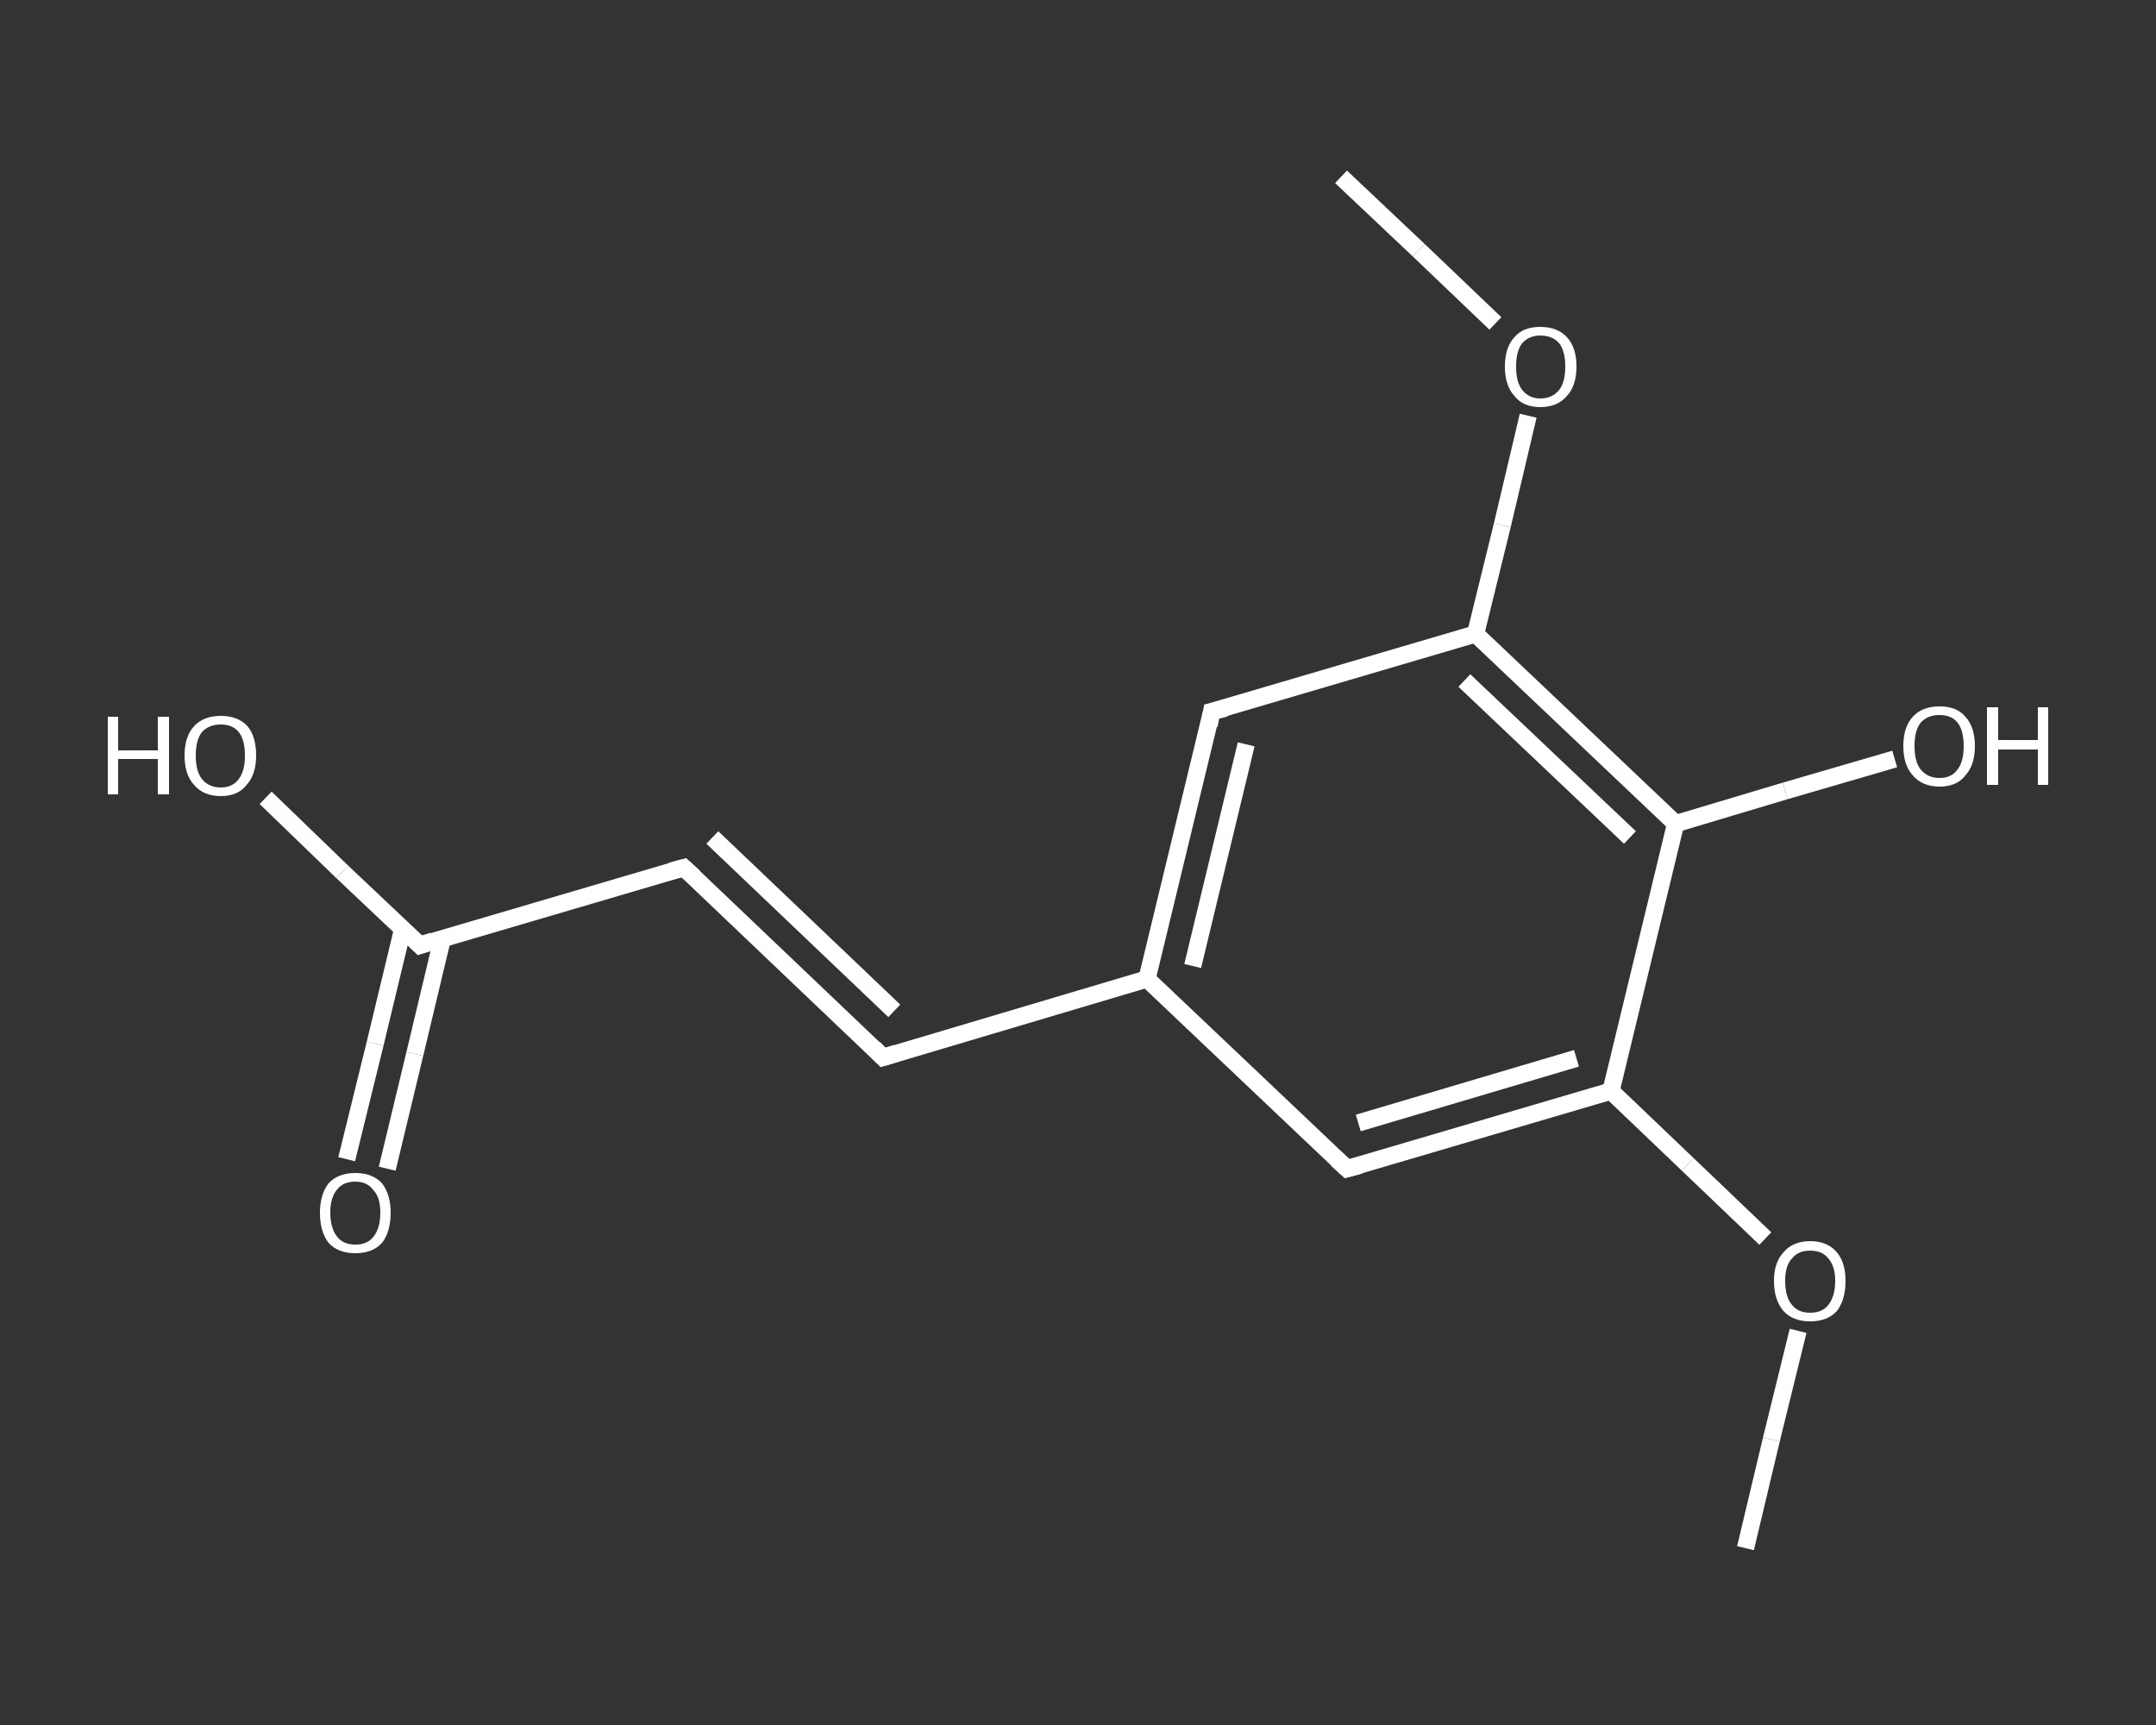 <?xml version='1.0' encoding='iso-8859-1'?>
<svg version='1.1' baseProfile='full'
              xmlns='http://www.w3.org/2000/svg'
                      xmlns:rdkit='http://www.rdkit.org/xml'
                      xmlns:xlink='http://www.w3.org/1999/xlink'
                  xml:space='preserve'
width='250px' height='200px' viewBox='0 0 250 200'>
<rect x="0" y="0" width="250" height="200" fill="#333333" stroke="none"/>
<!-- END OF HEADER -->
<rect style='opacity:1.0;fill:transparent;stroke:none' width='250.0' height='200.0' x='0.0' y='0.0'> </rect>
<path class='bond-0 atom-0 atom-1' d='M 202.4,179.5 L 205.4,166.9' style='fill:none;fill-rule:evenodd;stroke:#FFFFFF;stroke-width:2.0px;stroke-linecap:butt;stroke-linejoin:miter;stroke-opacity:1' />
<path class='bond-0 atom-0 atom-1' d='M 205.4,166.9 L 208.5,154.3' style='fill:none;fill-rule:evenodd;stroke:#FFFFFF;stroke-width:2.0px;stroke-linecap:butt;stroke-linejoin:miter;stroke-opacity:1' />
<path class='bond-1 atom-1 atom-2' d='M 204.7,143.6 L 195.7,135.0' style='fill:none;fill-rule:evenodd;stroke:#FFFFFF;stroke-width:2.0px;stroke-linecap:butt;stroke-linejoin:miter;stroke-opacity:1' />
<path class='bond-1 atom-1 atom-2' d='M 195.7,135.0 L 186.8,126.5' style='fill:none;fill-rule:evenodd;stroke:#FFFFFF;stroke-width:2.0px;stroke-linecap:butt;stroke-linejoin:miter;stroke-opacity:1' />
<path class='bond-2 atom-2 atom-3' d='M 186.8,126.5 L 156.2,135.5' style='fill:none;fill-rule:evenodd;stroke:#FFFFFF;stroke-width:2.0px;stroke-linecap:butt;stroke-linejoin:miter;stroke-opacity:1' />
<path class='bond-2 atom-2 atom-3' d='M 182.8,122.7 L 157.5,130.2' style='fill:none;fill-rule:evenodd;stroke:#FFFFFF;stroke-width:2.0px;stroke-linecap:butt;stroke-linejoin:miter;stroke-opacity:1' />
<path class='bond-3 atom-3 atom-4' d='M 156.2,135.5 L 133.0,113.5' style='fill:none;fill-rule:evenodd;stroke:#FFFFFF;stroke-width:2.0px;stroke-linecap:butt;stroke-linejoin:miter;stroke-opacity:1' />
<path class='bond-4 atom-4 atom-5' d='M 133.0,113.5 L 102.4,122.6' style='fill:none;fill-rule:evenodd;stroke:#FFFFFF;stroke-width:2.0px;stroke-linecap:butt;stroke-linejoin:miter;stroke-opacity:1' />
<path class='bond-5 atom-5 atom-6' d='M 102.4,122.6 L 79.3,100.6' style='fill:none;fill-rule:evenodd;stroke:#FFFFFF;stroke-width:2.0px;stroke-linecap:butt;stroke-linejoin:miter;stroke-opacity:1' />
<path class='bond-5 atom-5 atom-6' d='M 103.7,117.2 L 82.6,97.1' style='fill:none;fill-rule:evenodd;stroke:#FFFFFF;stroke-width:2.0px;stroke-linecap:butt;stroke-linejoin:miter;stroke-opacity:1' />
<path class='bond-6 atom-6 atom-7' d='M 79.3,100.6 L 48.7,109.6' style='fill:none;fill-rule:evenodd;stroke:#FFFFFF;stroke-width:2.0px;stroke-linecap:butt;stroke-linejoin:miter;stroke-opacity:1' />
<path class='bond-7 atom-7 atom-8' d='M 46.7,107.7 L 43.5,121.0' style='fill:none;fill-rule:evenodd;stroke:#FFFFFF;stroke-width:2.0px;stroke-linecap:butt;stroke-linejoin:miter;stroke-opacity:1' />
<path class='bond-7 atom-7 atom-8' d='M 43.5,121.0 L 40.2,134.4' style='fill:none;fill-rule:evenodd;stroke:#FFFFFF;stroke-width:2.0px;stroke-linecap:butt;stroke-linejoin:miter;stroke-opacity:1' />
<path class='bond-7 atom-7 atom-8' d='M 51.3,108.8 L 48.1,122.2' style='fill:none;fill-rule:evenodd;stroke:#FFFFFF;stroke-width:2.0px;stroke-linecap:butt;stroke-linejoin:miter;stroke-opacity:1' />
<path class='bond-7 atom-7 atom-8' d='M 48.1,122.2 L 44.9,135.5' style='fill:none;fill-rule:evenodd;stroke:#FFFFFF;stroke-width:2.0px;stroke-linecap:butt;stroke-linejoin:miter;stroke-opacity:1' />
<path class='bond-8 atom-7 atom-9' d='M 48.7,109.6 L 39.7,101.1' style='fill:none;fill-rule:evenodd;stroke:#FFFFFF;stroke-width:2.0px;stroke-linecap:butt;stroke-linejoin:miter;stroke-opacity:1' />
<path class='bond-8 atom-7 atom-9' d='M 39.7,101.1 L 30.8,92.5' style='fill:none;fill-rule:evenodd;stroke:#FFFFFF;stroke-width:2.0px;stroke-linecap:butt;stroke-linejoin:miter;stroke-opacity:1' />
<path class='bond-9 atom-4 atom-10' d='M 133.0,113.5 L 140.5,82.5' style='fill:none;fill-rule:evenodd;stroke:#FFFFFF;stroke-width:2.0px;stroke-linecap:butt;stroke-linejoin:miter;stroke-opacity:1' />
<path class='bond-9 atom-4 atom-10' d='M 138.3,112.0 L 144.5,86.3' style='fill:none;fill-rule:evenodd;stroke:#FFFFFF;stroke-width:2.0px;stroke-linecap:butt;stroke-linejoin:miter;stroke-opacity:1' />
<path class='bond-10 atom-10 atom-11' d='M 140.5,82.5 L 171.1,73.5' style='fill:none;fill-rule:evenodd;stroke:#FFFFFF;stroke-width:2.0px;stroke-linecap:butt;stroke-linejoin:miter;stroke-opacity:1' />
<path class='bond-11 atom-11 atom-12' d='M 171.1,73.5 L 174.2,60.9' style='fill:none;fill-rule:evenodd;stroke:#FFFFFF;stroke-width:2.0px;stroke-linecap:butt;stroke-linejoin:miter;stroke-opacity:1' />
<path class='bond-11 atom-11 atom-12' d='M 174.2,60.9 L 177.2,48.2' style='fill:none;fill-rule:evenodd;stroke:#FFFFFF;stroke-width:2.0px;stroke-linecap:butt;stroke-linejoin:miter;stroke-opacity:1' />
<path class='bond-12 atom-12 atom-13' d='M 173.4,37.5 L 164.5,29.0' style='fill:none;fill-rule:evenodd;stroke:#FFFFFF;stroke-width:2.0px;stroke-linecap:butt;stroke-linejoin:miter;stroke-opacity:1' />
<path class='bond-12 atom-12 atom-13' d='M 164.5,29.0 L 155.5,20.5' style='fill:none;fill-rule:evenodd;stroke:#FFFFFF;stroke-width:2.0px;stroke-linecap:butt;stroke-linejoin:miter;stroke-opacity:1' />
<path class='bond-13 atom-11 atom-14' d='M 171.1,73.5 L 194.3,95.5' style='fill:none;fill-rule:evenodd;stroke:#FFFFFF;stroke-width:2.0px;stroke-linecap:butt;stroke-linejoin:miter;stroke-opacity:1' />
<path class='bond-13 atom-11 atom-14' d='M 169.8,78.9 L 189.0,97.1' style='fill:none;fill-rule:evenodd;stroke:#FFFFFF;stroke-width:2.0px;stroke-linecap:butt;stroke-linejoin:miter;stroke-opacity:1' />
<path class='bond-14 atom-14 atom-15' d='M 194.3,95.5 L 207.0,91.7' style='fill:none;fill-rule:evenodd;stroke:#FFFFFF;stroke-width:2.0px;stroke-linecap:butt;stroke-linejoin:miter;stroke-opacity:1' />
<path class='bond-14 atom-14 atom-15' d='M 207.0,91.7 L 219.7,88.0' style='fill:none;fill-rule:evenodd;stroke:#FFFFFF;stroke-width:2.0px;stroke-linecap:butt;stroke-linejoin:miter;stroke-opacity:1' />
<path class='bond-15 atom-14 atom-2' d='M 194.3,95.5 L 186.8,126.5' style='fill:none;fill-rule:evenodd;stroke:#FFFFFF;stroke-width:2.0px;stroke-linecap:butt;stroke-linejoin:miter;stroke-opacity:1' />
<path d='M 157.7,135.1 L 156.2,135.5 L 155.0,134.4' style='fill:none;stroke:#FFFFFF;stroke-width:2.0px;stroke-linecap:butt;stroke-linejoin:miter;stroke-opacity:1;' />
<path d='M 104.0,122.1 L 102.4,122.6 L 101.3,121.5' style='fill:none;stroke:#FFFFFF;stroke-width:2.0px;stroke-linecap:butt;stroke-linejoin:miter;stroke-opacity:1;' />
<path d='M 80.5,101.7 L 79.3,100.6 L 77.8,101.0' style='fill:none;stroke:#FFFFFF;stroke-width:2.0px;stroke-linecap:butt;stroke-linejoin:miter;stroke-opacity:1;' />
<path d='M 50.2,109.1 L 48.7,109.6 L 48.2,109.1' style='fill:none;stroke:#FFFFFF;stroke-width:2.0px;stroke-linecap:butt;stroke-linejoin:miter;stroke-opacity:1;' />
<path d='M 140.2,84.1 L 140.5,82.5 L 142.1,82.1' style='fill:none;stroke:#FFFFFF;stroke-width:2.0px;stroke-linecap:butt;stroke-linejoin:miter;stroke-opacity:1;' />
<path class='atom-1' d='M 205.7 148.5
Q 205.7 146.4, 206.8 145.2
Q 207.9 143.9, 209.9 143.9
Q 211.9 143.9, 213.0 145.2
Q 214.0 146.4, 214.0 148.5
Q 214.0 150.7, 213.0 152.0
Q 211.9 153.2, 209.9 153.2
Q 207.9 153.2, 206.8 152.0
Q 205.7 150.7, 205.7 148.5
M 209.9 152.2
Q 211.3 152.2, 212.0 151.3
Q 212.8 150.3, 212.8 148.5
Q 212.8 146.8, 212.0 145.9
Q 211.3 145.0, 209.9 145.0
Q 208.5 145.0, 207.8 145.9
Q 207.0 146.7, 207.0 148.5
Q 207.0 150.4, 207.8 151.3
Q 208.5 152.2, 209.9 152.2
' fill='#FFFFFF'/>
<path class='atom-8' d='M 37.1 140.6
Q 37.1 138.5, 38.1 137.2
Q 39.2 136.0, 41.2 136.0
Q 43.2 136.0, 44.3 137.2
Q 45.3 138.5, 45.3 140.6
Q 45.3 142.8, 44.3 144.1
Q 43.2 145.3, 41.2 145.3
Q 39.2 145.3, 38.1 144.1
Q 37.1 142.8, 37.1 140.6
M 41.2 144.3
Q 42.6 144.3, 43.3 143.4
Q 44.1 142.4, 44.1 140.6
Q 44.1 138.8, 43.3 138.0
Q 42.6 137.0, 41.2 137.0
Q 39.8 137.0, 39.1 137.9
Q 38.3 138.8, 38.3 140.6
Q 38.3 142.4, 39.1 143.4
Q 39.8 144.3, 41.2 144.3
' fill='#FFFFFF'/>
<path class='atom-9' d='M 12.5 83.1
L 13.7 83.1
L 13.7 87.0
L 18.3 87.0
L 18.3 83.1
L 19.6 83.1
L 19.6 92.1
L 18.3 92.1
L 18.3 88.0
L 13.7 88.0
L 13.7 92.1
L 12.5 92.1
L 12.5 83.1
' fill='#FFFFFF'/>
<path class='atom-9' d='M 21.4 87.6
Q 21.4 85.4, 22.5 84.2
Q 23.6 83.0, 25.6 83.0
Q 27.6 83.0, 28.7 84.2
Q 29.7 85.4, 29.7 87.6
Q 29.7 89.8, 28.6 91.0
Q 27.6 92.3, 25.6 92.3
Q 23.6 92.3, 22.5 91.0
Q 21.4 89.8, 21.4 87.6
M 25.6 91.3
Q 27.0 91.3, 27.7 90.3
Q 28.4 89.4, 28.4 87.6
Q 28.4 85.8, 27.7 84.9
Q 27.0 84.0, 25.6 84.0
Q 24.2 84.0, 23.4 84.9
Q 22.7 85.8, 22.7 87.6
Q 22.7 89.4, 23.4 90.3
Q 24.2 91.3, 25.6 91.3
' fill='#FFFFFF'/>
<path class='atom-12' d='M 174.5 42.5
Q 174.5 40.3, 175.6 39.1
Q 176.6 37.9, 178.6 37.9
Q 180.6 37.9, 181.7 39.1
Q 182.8 40.3, 182.8 42.5
Q 182.8 44.7, 181.7 45.9
Q 180.6 47.2, 178.6 47.2
Q 176.6 47.2, 175.6 45.9
Q 174.5 44.7, 174.5 42.5
M 178.6 46.2
Q 180.0 46.2, 180.8 45.2
Q 181.5 44.3, 181.5 42.5
Q 181.5 40.7, 180.8 39.8
Q 180.0 38.9, 178.6 38.9
Q 177.3 38.9, 176.5 39.8
Q 175.8 40.7, 175.8 42.5
Q 175.8 44.3, 176.5 45.2
Q 177.3 46.2, 178.6 46.2
' fill='#FFFFFF'/>
<path class='atom-15' d='M 220.7 86.5
Q 220.7 84.3, 221.8 83.1
Q 222.9 81.9, 224.9 81.9
Q 226.9 81.9, 227.9 83.1
Q 229.0 84.3, 229.0 86.5
Q 229.0 88.7, 227.9 89.9
Q 226.9 91.2, 224.9 91.2
Q 222.9 91.2, 221.8 89.9
Q 220.7 88.7, 220.7 86.5
M 224.9 90.2
Q 226.3 90.2, 227.0 89.2
Q 227.7 88.3, 227.7 86.5
Q 227.7 84.7, 227.0 83.8
Q 226.3 82.9, 224.9 82.9
Q 223.5 82.9, 222.7 83.8
Q 222.0 84.7, 222.0 86.5
Q 222.0 88.3, 222.7 89.2
Q 223.5 90.2, 224.9 90.2
' fill='#FFFFFF'/>
<path class='atom-15' d='M 230.4 82.0
L 231.7 82.0
L 231.7 85.8
L 236.3 85.8
L 236.3 82.0
L 237.5 82.0
L 237.5 91.0
L 236.3 91.0
L 236.3 86.9
L 231.7 86.9
L 231.7 91.0
L 230.4 91.0
L 230.4 82.0
' fill='#FFFFFF'/>
</svg>
